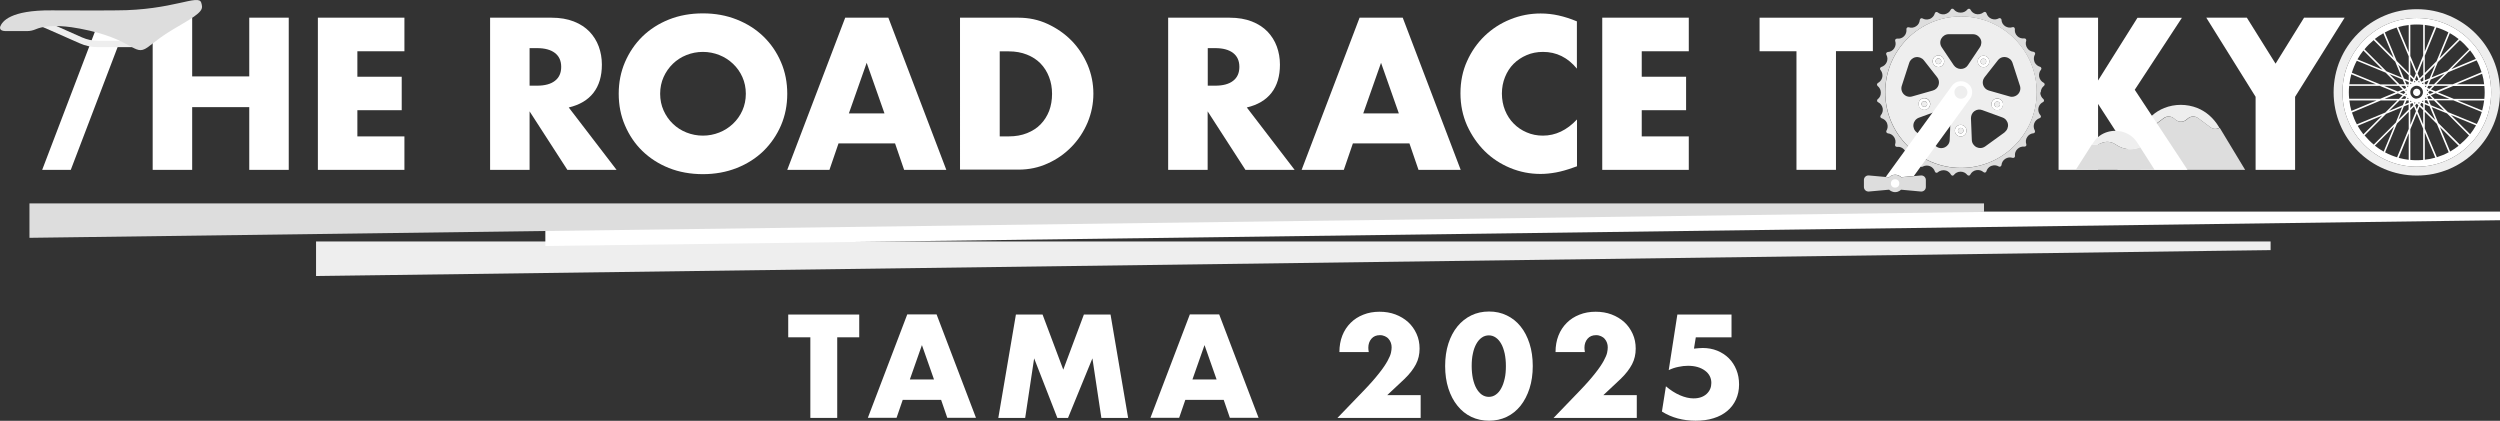 <?xml version="1.0" encoding="UTF-8"?>
<svg id="_レイヤー_1" data-name="レイヤー_1" xmlns="http://www.w3.org/2000/svg" version="1.1" viewBox="0 0 231.69 39">
  <rect x="0" y="0" width="231.69" height="39" fill="#333333" stroke="none"/>
  <!-- Generator: Adobe Illustrator 29.2.1, SVG Export Plug-In . SVG Version: 2.1.0 Build 116)  -->
  <defs>
    <style>
      .st0 {
        fill: #ddd;
      }

      .st1 {
        fill: #fff;
      }

      .st2 {
        fill: #eee;
      }
    </style>
  </defs>
  <path class="st1" d="M77.59,31.26v7.47h-2.49v-7.47h-2.05v-2.11h6.58v2.11h-2.05Z"/>
  <path class="st1" d="M87.22,37.06h-3.56l-.57,1.66h-2.66l3.65-9.58h2.72l3.65,9.58h-2.66l-.57-1.66ZM86.56,35.17l-1.12-3.19-1.12,3.19h2.24Z"/>
  <path class="st1" d="M92.52,38.73l1.63-9.58h2.47l1.92,5.11,1.91-5.11h2.47l1.63,9.58h-2.48l-.83-5.52-2.26,5.52h-.99l-2.15-5.52-.83,5.52h-2.48Z"/>
  <path class="st1" d="M113.41,37.06h-3.56l-.57,1.66h-2.66l3.65-9.58h2.72l3.65,9.58h-2.66l-.57-1.66ZM112.75,35.17l-1.12-3.19-1.12,3.19h2.24Z"/>
  <path class="st1" d="M131.66,38.73h-7.71l2.38-2.47c.63-.65,1.12-1.21,1.47-1.66.36-.45.62-.84.79-1.15.17-.31.28-.57.32-.76.04-.19.06-.36.06-.5,0-.14-.02-.28-.07-.42-.05-.14-.12-.26-.21-.36-.09-.11-.21-.19-.34-.25-.13-.06-.29-.1-.46-.1-.34,0-.6.11-.79.33-.19.22-.29.5-.29.83,0,.09.01.23.04.41h-2.72c0-.56.09-1.07.27-1.53.18-.46.44-.85.77-1.18s.72-.58,1.18-.76c.45-.18.95-.27,1.49-.27s1.03.08,1.48.25.85.41,1.18.71c.33.3.59.67.78,1.09.19.42.28.87.28,1.37,0,.53-.11,1.01-.34,1.45s-.58.9-1.07,1.37l-1.59,1.49h3.1v2.11Z"/>
  <path class="st1" d="M133.93,33.92c0-.76.1-1.46.3-2.08.2-.62.48-1.15.84-1.59.36-.44.79-.78,1.28-1.02.5-.24,1.04-.36,1.65-.36s1.14.12,1.64.36c.5.24.93.58,1.28,1.02.36.44.63.97.83,1.59.2.62.3,1.32.3,2.08s-.1,1.46-.3,2.08c-.2.62-.48,1.16-.83,1.6-.36.45-.78.79-1.28,1.03-.5.24-1.05.36-1.64.36s-1.15-.12-1.65-.36c-.5-.24-.92-.58-1.28-1.03-.36-.44-.64-.98-.84-1.6-.2-.62-.3-1.32-.3-2.08ZM136.39,33.92c0,.42.04.81.11,1.16.08.35.18.65.32.9.14.25.31.45.5.59.2.14.42.21.66.21s.46-.07.65-.21c.2-.14.37-.34.5-.59.14-.25.24-.55.32-.9.08-.35.11-.73.11-1.16s-.04-.8-.11-1.15c-.08-.35-.18-.65-.32-.9-.14-.25-.3-.44-.5-.58-.2-.14-.42-.21-.65-.21s-.47.07-.66.21c-.2.14-.36.33-.5.58-.14.25-.25.55-.32.9-.08.35-.11.74-.11,1.15Z"/>
  <path class="st1" d="M151.69,38.73h-7.71l2.38-2.47c.63-.65,1.12-1.21,1.47-1.66.36-.45.62-.84.79-1.15.17-.31.28-.57.32-.76.04-.19.06-.36.06-.5,0-.14-.02-.28-.07-.42-.05-.14-.12-.26-.21-.36-.09-.11-.21-.19-.34-.25-.13-.06-.29-.1-.46-.1-.34,0-.6.11-.79.33-.19.22-.29.5-.29.83,0,.09.01.23.04.41h-2.72c0-.56.09-1.07.27-1.53.18-.46.44-.85.77-1.18.33-.33.72-.58,1.18-.76.45-.18.95-.27,1.49-.27s1.03.08,1.48.25c.45.17.85.41,1.18.71.33.3.59.67.78,1.09.19.42.28.87.28,1.37,0,.53-.11,1.01-.34,1.45s-.58.9-1.07,1.37l-1.59,1.49h3.1v2.11Z"/>
  <path class="st1" d="M57.14,15.74h-4.56l-3.5-5.42v5.42h-3.66V1.64h5.7c.79,0,1.47.12,2.06.35.59.23,1.07.55,1.45.94.38.4.67.86.86,1.38.19.52.29,1.08.29,1.68,0,1.07-.26,1.94-.78,2.61-.52.67-1.28,1.12-2.29,1.36l4.43,5.78ZM49.08,7.94h.69c.72,0,1.28-.15,1.66-.45.39-.3.58-.73.58-1.29s-.19-.99-.58-1.29c-.39-.3-.94-.45-1.66-.45h-.69v3.48Z"/>
  <path class="st1" d="M57.34,8.69c0-1.05.19-2.02.58-2.93.39-.9.92-1.69,1.61-2.37.69-.67,1.51-1.2,2.46-1.58.95-.38,2-.57,3.15-.57s2.18.19,3.14.57c.96.38,1.79.91,2.48,1.58.69.67,1.23,1.46,1.62,2.37.39.9.58,1.88.58,2.93s-.19,2.02-.58,2.93c-.39.9-.93,1.69-1.62,2.37-.69.67-1.52,1.2-2.48,1.58-.96.38-2.01.57-3.14.57s-2.2-.19-3.15-.57c-.95-.38-1.77-.91-2.46-1.58-.69-.67-1.22-1.46-1.61-2.37-.39-.9-.58-1.88-.58-2.93ZM61.18,8.69c0,.56.11,1.08.32,1.55.21.47.5.89.86,1.23.36.35.78.62,1.26.81.48.19.99.29,1.52.29s1.04-.1,1.52-.29c.48-.19.9-.46,1.27-.81.37-.35.66-.76.87-1.23.21-.47.32-.99.32-1.55s-.11-1.08-.32-1.55c-.21-.47-.5-.88-.87-1.23-.37-.35-.79-.62-1.27-.81-.48-.19-.99-.29-1.52-.29s-1.04.1-1.52.29c-.48.19-.9.46-1.26.81-.36.35-.65.76-.86,1.23-.21.47-.32.99-.32,1.55Z"/>
  <path class="st1" d="M82.94,13.29h-5.23l-.84,2.45h-3.91l5.37-14.1h4l5.37,14.1h-3.91l-.84-2.45ZM81.97,10.51l-1.65-4.69-1.65,4.69h3.29Z"/>
  <path class="st1" d="M88.97,1.64h5.42c.96,0,1.86.19,2.7.58.84.39,1.58.9,2.21,1.54.63.64,1.12,1.39,1.49,2.24.36.85.54,1.75.54,2.68s-.18,1.81-.53,2.66c-.36.85-.85,1.6-1.48,2.25-.63.65-1.36,1.17-2.21,1.55-.84.39-1.75.58-2.72.58h-5.42V1.64ZM92.64,12.64h.84c.64,0,1.2-.1,1.7-.3.5-.2.92-.47,1.26-.82.34-.35.6-.76.79-1.24.18-.48.27-1.01.27-1.58s-.09-1.08-.28-1.57c-.19-.49-.45-.9-.79-1.25-.34-.35-.76-.62-1.26-.82-.5-.2-1.06-.3-1.68-.3h-.84v7.89Z"/>
  <path class="st1" d="M119.98,15.74h-4.56l-3.5-5.42v5.42h-3.66V1.64h5.7c.79,0,1.47.12,2.06.35.59.23,1.07.55,1.45.94.38.4.67.86.86,1.38.19.52.29,1.08.29,1.68,0,1.07-.26,1.94-.78,2.61-.52.67-1.28,1.12-2.29,1.36l4.43,5.78ZM111.93,7.94h.69c.72,0,1.28-.15,1.66-.45.39-.3.58-.73.58-1.29s-.19-.99-.58-1.29c-.39-.3-.94-.45-1.66-.45h-.69v3.48Z"/>
  <path class="st1" d="M130.61,13.29h-5.23l-.84,2.45h-3.91l5.37-14.1h4l5.37,14.1h-3.91l-.84-2.45ZM129.64,10.51l-1.65-4.69-1.65,4.69h3.29Z"/>
  <path class="st1" d="M146.14,6.36c-.85-1.03-1.89-1.55-3.14-1.55-.55,0-1.06.1-1.52.3-.47.2-.87.47-1.21.81-.34.34-.6.75-.79,1.22-.19.47-.29.98-.29,1.53s.1,1.08.29,1.55c.19.47.46.89.8,1.23.34.35.74.62,1.21.82.46.2.96.3,1.5.3,1.17,0,2.22-.5,3.16-1.5v4.34l-.37.13c-.56.2-1.08.35-1.57.44-.49.09-.97.14-1.44.14-.97,0-1.9-.18-2.8-.55-.89-.37-1.68-.88-2.36-1.55-.68-.67-1.22-1.46-1.64-2.37-.41-.92-.62-1.92-.62-3s.2-2.08.61-2.98c.4-.9.95-1.68,1.63-2.34.68-.65,1.47-1.17,2.37-1.53.9-.37,1.84-.55,2.82-.55.56,0,1.11.06,1.65.18.54.12,1.11.3,1.71.55v4.37Z"/>
  <path class="st1" d="M156.51,4.75h-4.36v2.36h4.11v3.1h-4.11v2.43h4.36v3.1h-8.02V1.64h8.02v3.1Z"/>
  <path class="st1" d="M223.97,8.22c-.19,0-.34.15-.34.34s.15.34.34.34.34-.15.34-.34-.15-.34-.34-.34Z"/>
  <path class="st1" d="M170.15,4.75v10.99h-3.66V4.75h-3.42V1.64h10.5v3.1h-3.42Z"/>
  <path class="st1" d="M209.04,8.97l-4.57-7.33h3.76l2.66,4.26,2.64-4.26h3.76l-4.59,7.33v6.77h-3.66v-6.77Z"/>
  <g>
    <path class="st2" d="M223.98.85c-4.26,0-7.71,3.45-7.71,7.71s3.45,7.71,7.71,7.71,7.71-3.45,7.71-7.71-3.45-7.71-7.71-7.71ZM223.98,15.45c-3.8,0-6.89-3.09-6.89-6.89s3.09-6.89,6.89-6.89,6.89,3.09,6.89,6.89-3.09,6.89-6.89,6.89Z"/>
    <path class="st1" d="M223.98,1.67c-3.8,0-6.89,3.09-6.89,6.89s3.09,6.89,6.89,6.89,6.89-3.09,6.89-6.89-3.09-6.89-6.89-6.89ZM230.27,8.56c0,.2-.01.4-.03.6h-2.84l-1.47-.6,1.42-.59h2.89c.02.2.03.4.03.6ZM226.87,10.39l-1.09-1.09h1.59l2.63,1.08c-.12.39-.27.76-.46,1.11l-2.67-1.1ZM229.47,11.62c-.16.29-.35.56-.55.82l-1.78-1.78,2.33.96ZM226.94,14.11c-.35.19-.72.34-1.1.46l-1.12-2.67v-1.54l1.12,1.12,1.09,2.62ZM226.12,11.77l1.74,1.74c-.25.2-.51.37-.79.53l-.95-2.27ZM222.14,11.45l1.09-1.09v1.59l-1.08,2.63c-.39-.12-.76-.27-1.11-.46l1.1-2.67ZM220.91,14.05c-.29-.16-.56-.35-.82-.55l1.78-1.78-.96,2.33ZM218.43,11.53c-.19-.35-.34-.72-.46-1.1l2.67-1.12h1.54l-1.12,1.12-2.62,1.09ZM220.77,10.71l-1.74,1.74c-.2-.25-.37-.51-.53-.79l2.27-.95ZM217.68,8.56c0-.2.01-.4.03-.6h2.84l1.47.6-1.42.59h-2.89c-.02-.2-.03-.4-.03-.6ZM221.09,6.73l1.09,1.09h-1.59l-2.63-1.08c.12-.39.27-.76.46-1.11l2.67,1.1ZM218.48,5.5c.16-.29.35-.56.55-.82l1.78,1.78-2.33-.96ZM221.01,3.01c.35-.19.72-.34,1.1-.46l1.12,2.67v1.54l-1.12-1.12-1.09-2.62ZM221.83,5.35l-1.74-1.74c.25-.2.51-.37.79-.53l.95,2.27ZM223.23,6.97v.48l-.44-.18-.53-1.27.97.97ZM223.01,8.68s.02.09.03.14l-.12-.05.09-.09ZM222.77,8.71l-.36-.15.36-.15.15.15-.15.15ZM223.01,8.44l-.09-.09.11-.05s-.02.09-.03.13ZM222.81,8.24l-.28-.28h.38l.08.2-.19.08ZM222.66,8.3l-.44.18-1.27-.52h1.38l.34.34ZM222.22,8.65l.44.18-.33.33h-1.33l1.23-.51ZM222.8,8.89l.2.08-.08.19h-.39l.27-.27ZM223.02,9.31h.21v.21l-.35.15.15-.36ZM223.13,8.08l-.05-.12h.13s-.06.08-.08.12ZM223.21,9.16h-.12l.05-.11s.05.08.08.11ZM223.02,7.81l-.15-.35.36.15v.21h-.21ZM222.85,7.81h-.47l-.94-.94,1.23.5.18.43ZM220.19,7.81h-2.46c.04-.32.1-.63.18-.93l2.28.93ZM220.25,9.31l-2.33.97c-.09-.31-.16-.64-.19-.97h2.52ZM222.38,9.31h.48l-.18.44-1.27.53.97-.97ZM222.79,9.86l.43-.18v.47l-.94.94.5-1.23ZM223.23,12.35v2.46c-.32-.04-.63-.1-.93-.18l.93-2.28ZM222.26,2.51c.31-.09.64-.16.97-.19v2.52l-.97-2.33ZM223.97,9.15c-.16,0-.31-.06-.41-.17h-.01c-.04-.06-.08-.11-.11-.17l-.03-.06s-.03-.1-.03-.16v-.08c0-.05.01-.11.03-.16l.02-.06c.03-.06.06-.11.11-.16h.01c.11-.11.25-.18.41-.18.33,0,.59.27.59.59s-.27.59-.59.59ZM224.24,9.49l-.05.13-.1-.1c.05,0,.1-.02.15-.03ZM223.86,9.52l-.09.09-.05-.12s.09.02.14.03ZM223.58,9.54l.08.19-.28.28v-.38l.2-.08ZM223.38,9.46v-.13s.08.06.12.08l-.12.05ZM223.5,7.72s-.08.05-.12.08v-.13l.12.05ZM223.38,7.51v-.39l.27.27-.08.2-.19-.08ZM223.71,7.63l.05-.13.1.1c-.05,0-.1.02-.15.03ZM224.09,7.6l.1-.1.05.13s-.1-.02-.15-.03ZM224.38,9.53l.19.08v.39l-.27-.27.08-.2ZM224.44,9.4s.09-.06.13-.09v.14l-.13-.05ZM224.44,7.72l.14-.06v.15s-.09-.06-.14-.09ZM224.38,7.58l-.08-.19.28-.28v.38l-.2.08ZM224.24,7.24l-.18-.44.52-1.27v1.38l-.34.34ZM224.12,7.36l-.15.15-.15-.15.15-.36.15.36ZM223.71,7.24l-.33-.33v-1.33l.51,1.23-.18.44ZM223.38,10.21l.34-.34.18.44-.52,1.27v-1.38ZM223.83,9.76l.15-.15.15.15-.15.36-.15-.36ZM224.24,9.88l.33.33v1.33l-.51-1.23.18-.44ZM225.81,5.67l-1.09,1.09v-1.59l1.08-2.63c.39.12.76.27,1.11.46l-1.1,2.67ZM227.04,3.07c.29.16.56.35.82.55l-1.78,1.78.96-2.33ZM229.52,5.59c.19.35.34.72.46,1.1l-2.67,1.12h-1.54l1.12-1.12,2.62-1.09ZM227.18,6.41l1.74-1.74c.2.25.37.51.53.79l-2.27.95ZM230.03,6.84c.09.31.16.64.19.97h-2.52l2.32-.97ZM224.93,8.45h0c0-.06-.02-.11-.03-.16h0s.14.06.14.06l-.11.11ZM225.03,8.77l-.13.06h0c.01-.05.02-.1.03-.16h0s.1.1.1.1ZM225.18,8.41l.36.15-.36.15-.15-.15.15-.15ZM225.15,8.23l-.2-.08.08-.19h.39l-.27.27ZM224.93,7.81h-.21v-.21l.35-.15-.15.36ZM224.87,7.96l-.06.13h0s-.06-.09-.09-.13h0s.15,0,.15,0ZM224.82,9.02h0s.06.14.06.14h-.15s.07-.09.09-.14ZM224.94,9.31l.15.35-.36-.15v-.21h.21ZM225.04,9.16l-.08-.2.19-.08.28.28h-.38ZM225.29,8.82l.44-.18,1.27.52h-1.38l-.34-.34ZM225.73,8.47l-.44-.18.33-.33h1.33l-1.23.51ZM225.57,7.81h-.48l.18-.44,1.27-.53-.97.97ZM225.16,7.26l-.43.18v-.47l.94-.94-.5,1.23ZM224.72,4.77v-2.46c.32.04.63.1.93.18l-.93,2.28ZM225.69,14.61c-.31.09-.64.16-.97.19v-2.52l.97,2.32ZM224.72,10.15v-.48l.44.18.53,1.27-.97-.97ZM225.1,9.31h.47l.94.94-1.23-.5-.18-.43ZM227.76,9.31h2.46c-.04.32-.1.63-.18.93l-2.28-.93ZM228.83,4.56l-2.01,2.01-1.47.61.58-1.42,2.04-2.04c.31.25.59.54.85.85ZM224.57,2.3v2.84l-.6,1.47-.59-1.42v-2.89c.2-.02.4-.03.6-.03s.4.01.6.03ZM219.97,3.71l2.01,2.01.61,1.47-1.42-.58-2.04-2.04c.25-.31.54-.59.85-.85ZM219.13,12.56l2.01-2.01,1.47-.61-.58,1.42-2.04,2.04c-.31-.25-.59-.54-.85-.85ZM223.38,14.82v-2.84l.6-1.47.59,1.42v2.89c-.2.02-.4.03-.6.03s-.4-.01-.6-.03ZM227.98,13.41l-2.01-2.01-.61-1.47,1.42.58,2.04,2.04c-.25.31-.54.59-.85.85Z"/>
  </g>
  <g>
    <g>
      <path class="st0" d="M205.7,11.85h0c-.26.14-.57.14-.85-.06l-1.1-.82c-.3-.23-.69-.22-.98.02l-.13.11c-.31.25-.71.25-1.01,0l-.13-.11c-.3-.24-.68-.25-.98-.02l-1.1.82c-.28.21-.59.21-.85.06l-2.35,3.89h11.85l-2.35-3.89Z"/>
      <path class="st2" d="M199.4,11.78l1.1-.82c.3-.23.69-.22.98.02l.13.11c.31.25.71.25,1.01,0l.13-.11c.3-.24.68-.25.98-.02l1.1.82c.28.21.59.21.85.06l-.07-.12c-.46-.76-1.14-1.38-1.97-1.71-.98-.39-2.09-.39-3.07,0-.83.33-1.51.95-1.97,1.71l-.07.12c.26.14.57.14.85-.06Z"/>
    </g>
    <path class="st1" d="M194.44,7.46l3.65-5.81h4.12l-4.37,6.67,4.89,7.42h-4.34l-3.95-6.11v6.11h-3.66V1.64h3.66v5.81Z"/>
    <g>
      <path class="st0" d="M198.35,13.64h0c-.29.12-.59.19-.92.19-.49,0-.96-.16-1.36-.44-.42-.3-.94-.31-1.4-.1-.17.08-.36.12-.56.12-.08,0-.16-.01-.24-.02h0s-1.5,2.35-1.5,2.35h7.31l-1.34-2.1Z"/>
      <path class="st2" d="M194.67,13.29c.46-.21.97-.2,1.4.1.4.28.86.44,1.36.44.32,0,.63-.07.92-.19l-.24-.37c-.17-.26-.37-.5-.62-.68-.86-.62-2.05-.62-2.91,0-.25.18-.46.42-.62.68l-.07.12c.08.01.16.02.24.02.2,0,.38-.04.56-.12Z"/>
    </g>
  </g>
  <path class="st0" d="M189.13,8.56c0-.24.11-.46.3-.61.05-.04.07-.09.06-.15s-.04-.11-.09-.13c-.22-.11-.37-.32-.42-.56-.04-.23.02-.47.17-.65.04-.04.05-.1.03-.16-.02-.05-.06-.1-.12-.11-.21-.06-.39-.21-.49-.4-.02-.03-.03-.07-.04-.11-.07-.21-.05-.44.06-.63.03-.05.03-.11,0-.16-.03-.05-.08-.08-.13-.09-.24-.02-.46-.14-.59-.35-.13-.2-.17-.45-.09-.67.02-.05,0-.11-.03-.16-.04-.04-.09-.07-.15-.06-.24.03-.48-.05-.65-.22-.17-.17-.25-.4-.22-.64,0-.06-.02-.11-.06-.15-.04-.04-.1-.05-.16-.03-.23.08-.47.04-.68-.09-.2-.13-.33-.35-.34-.59,0-.06-.04-.11-.09-.14-.05-.03-.11-.03-.16,0-.21.12-.46.13-.68.04-.23-.09-.39-.28-.46-.51-.02-.06-.06-.1-.11-.12-.05-.02-.11,0-.16.03-.2.17-.51.23-.76.15-.2-.07-.36-.2-.45-.39-.03-.05-.08-.09-.13-.09-.06,0-.11.02-.15.06-.15.19-.37.3-.62.3h-.04c-.24,0-.46-.11-.61-.3-.04-.05-.09-.07-.15-.06-.06,0-.11.04-.13.09-.11.22-.32.37-.56.42-.23.04-.47-.02-.65-.17-.04-.04-.1-.05-.16-.03-.05.02-.1.06-.11.12-.06.21-.21.39-.4.49-.03.02-.07.03-.11.04-.21.07-.43.05-.63-.06-.05-.03-.11-.03-.16,0-.05.03-.08.08-.09.14-.02.24-.14.46-.35.59-.2.13-.44.17-.67.09-.05-.02-.11,0-.16.03-.04.04-.07.09-.06.15.03.24-.05.48-.22.65-.17.17-.4.25-.64.22-.06,0-.11.02-.15.06-.04.04-.05.1-.03.16.08.23.04.48-.09.68-.13.2-.35.33-.59.34-.06,0-.11.04-.14.09-.03.05-.03.11,0,.16.12.21.13.46.04.68-.09.22-.28.39-.51.46-.05.02-.1.06-.11.11-.02.05,0,.11.03.16.12.14.19.32.19.51,0,.08-.01.17-.04.25-.06.19-.2.35-.38.45-.05.03-.08.08-.09.13,0,.06.02.11.06.15.19.15.3.37.3.62s-.1.46-.29.6c-.04.04-.07.09-.06.15,0,.06.04.11.09.13.22.11.38.32.43.56.04.24-.02.47-.18.66-.04.04-.05.1-.03.16.02.05.06.1.11.11.21.06.38.21.48.4.02.03.03.07.04.11.07.21.05.44-.07.64-.03.05-.03.11,0,.16.03.05.08.08.13.09.24.02.45.15.58.35.13.2.17.45.09.68-.02.05,0,.11.03.16.04.04.09.07.15.06.24-.03.47.06.64.23.17.17.25.4.22.64,0,.06.02.11.06.15.04.04.1.05.16.03.23-.08.48-.04.69.09.2.13.32.34.34.57,0,.06.04.11.09.13.05.03.11.02.16,0,.21-.12.47-.14.69-.05.22.09.39.27.46.5.02.05.06.1.11.11.05.02.11,0,.16-.04.2-.18.51-.24.77-.16.19.06.35.2.45.38.03.05.08.08.13.09,0,0,0,0,.01,0,.05,0,.1-.02.13-.07.15-.19.37-.3.62-.3s.47.11.62.3c.04.05.09.07.15.06.06,0,.11-.04.13-.09.11-.22.32-.37.56-.41.24-.04.48.02.66.18.04.04.1.05.16.04.05-.02.1-.06.11-.11.06-.21.2-.38.4-.48.03-.02.07-.03.11-.04.21-.07.44-.05.64.07.05.03.11.03.16,0,.05-.03.08-.08.09-.13.02-.24.15-.45.35-.58.2-.13.45-.17.68-.09.05.02.11,0,.16-.03.04-.04.07-.09.06-.15-.03-.24.05-.47.23-.64.17-.17.4-.25.64-.22.06,0,.11-.02.15-.06.04-.04.05-.1.03-.16-.08-.23-.05-.48.09-.68.13-.2.34-.32.57-.34.06,0,.11-.04.13-.09.03-.05.02-.11,0-.16-.12-.21-.14-.46-.05-.69.09-.22.27-.39.5-.46.05-.02.1-.06.11-.11.02-.05,0-.11-.04-.16-.13-.14-.2-.33-.2-.52,0-.08.01-.17.04-.25.07-.2.21-.36.4-.45.05-.03.09-.07.09-.13,0-.06-.02-.11-.06-.15-.18-.15-.29-.37-.29-.61ZM174.71,8.55c0-3.88,3.15-7.02,7.02-7.02s7.02,3.15,7.02,7.02-3.15,7.02-7.02,7.02-7.02-3.15-7.02-7.02ZM174.43,9.29s0,0,0,0c0,0,0,0,0,0,0,0,0,0,0,0ZM174.73,10.73s0,0,0,0c0,0,0,0,0,0,0,0,0,0,0,0Z"/>
  <path class="st2" d="M184.03,5.85c.09-.12.06-.28-.06-.37s-.28-.06-.37.06c-.09.12-.06.28.06.37s.28.06.37-.06Z"/>
  <path class="st2" d="M185.34,9.75c.05-.14-.03-.29-.17-.33-.14-.05-.29.03-.33.17-.05.14.03.29.17.33s.29-.03.33-.17Z"/>
  <path class="st2" d="M181.71,11.85c-.15,0-.26.12-.26.26s.12.26.26.26.26-.12.26-.26-.12-.26-.26-.26Z"/>
  <path class="st2" d="M178.26,9.39c-.14.05-.21.19-.17.33.05.14.19.21.33.17.14-.05.21-.19.17-.33-.05-.14-.19-.21-.33-.17Z"/>
  <path class="st2" d="M181.74,1.52c-3.88,0-7.02,3.15-7.02,7.02s3.15,7.02,7.02,7.02,7.02-3.15,7.02-7.02-3.15-7.02-7.02-7.02ZM184.14,5.26c.24.18.29.51.12.75-.18.24-.51.29-.75.12-.24-.18-.29-.51-.12-.75.18-.24.51-.29.75-.12ZM179.33,5.24c.24-.18.58-.12.75.12s.12.58-.12.75c-.24.18-.58.12-.75-.12-.18-.24-.12-.58.12-.75ZM176.99,8.97c-.21,0-.41-.08-.56-.24-.2-.21-.27-.51-.18-.78l.69-2.13c.09-.27.32-.47.6-.52.28-.05.57.06.75.28l1.24,1.58c.16.2.21.47.13.72-.08.25-.28.44-.53.51l-1.93.55c-.07.02-.14.03-.21.03ZM178.51,10.15c-.28.09-.59-.06-.68-.35-.09-.28.06-.59.35-.68.28-.09.59.06.68.35.09.28-.06.59-.35.68ZM180.77,10.97l-.08,2.01c-.01.29-.18.54-.44.67-.11.05-.22.08-.34.08-.16,0-.32-.05-.46-.15l-1.81-1.31c-.23-.17-.35-.45-.31-.74.04-.28.23-.52.5-.62l1.89-.69c.24-.09.51-.05.72.1.21.15.33.4.32.66h0ZM181.71,12.65c-.3,0-.54-.24-.54-.54s.24-.54.54-.54.54.24.54.54-.24.54-.54.54ZM181.72,6.39c-.26,0-.5-.13-.65-.34l-1.12-1.67c-.16-.24-.18-.54-.04-.8.14-.25.4-.41.69-.41h2.24c.29,0,.55.16.69.41s.12.56-.04.8l-1.12,1.67c-.14.22-.39.34-.65.34ZM185.79,12.26l-1.81,1.31c-.14.1-.3.15-.46.15-.12,0-.23-.03-.34-.08-.26-.13-.43-.38-.44-.67l-.08-2.01c0-.26.11-.51.32-.66.21-.15.48-.19.72-.1l1.89.69c.27.1.46.34.5.62.04.28-.08.57-.31.74ZM184.58,9.5c.09-.28.4-.44.68-.35.28.09.44.4.35.68s-.4.44-.68.35c-.28-.09-.44-.4-.35-.68ZM186.46,8.97c-.07,0-.14,0-.21-.03l-1.93-.55c-.25-.07-.45-.26-.53-.51-.08-.25-.03-.52.13-.72h0l1.24-1.58c.18-.23.46-.34.75-.28.28.05.51.25.6.52l.69,2.13c.09.27.02.57-.18.78-.15.15-.35.24-.56.24Z"/>
  <path class="st2" d="M179.8,5.89c.12-.09.14-.25.06-.37-.09-.12-.25-.14-.37-.06s-.14.25-.06.37.25.14.37.06Z"/>
  <path class="st1" d="M181.71,11.57c-.3,0-.54.24-.54.54s.24.54.54.54.54-.24.54-.54-.24-.54-.54-.54ZM181.71,12.37c-.15,0-.26-.12-.26-.26s.12-.26.26-.26.26.12.26.26-.12.26-.26.26Z"/>
  <path class="st1" d="M178.85,9.48c-.09-.28-.4-.44-.68-.35-.28.09-.44.4-.35.68.09.28.4.44.68.35.28-.09.44-.4.35-.68ZM178.42,9.89c-.14.05-.29-.03-.33-.17-.05-.14.03-.29.17-.33.14-.05.29.03.33.17.05.14-.03.29-.17.33Z"/>
  <path class="st1" d="M180.08,5.36c-.18-.24-.51-.29-.75-.12-.24.18-.29.51-.12.75.18.24.51.29.75.12.24-.18.29-.51.12-.75ZM179.8,5.89c-.12.09-.28.06-.37-.06s-.06-.28.06-.37.28-.06.37.06c.09.12.06.28-.06.37Z"/>
  <path class="st1" d="M184.14,5.26c-.24-.18-.58-.12-.75.12-.18.24-.12.58.12.75.24.18.58.12.75-.12.18-.24.12-.58-.12-.75ZM184.03,5.85c-.09.12-.25.14-.37.06s-.14-.25-.06-.37c.09-.12.25-.14.37-.06s.14.25.06.37Z"/>
  <path class="st1" d="M185.26,9.16c-.28-.09-.59.06-.68.35-.09.28.06.59.35.68.28.09.59-.06.68-.35s-.06-.59-.35-.68ZM185.34,9.75c-.05.14-.19.21-.33.17s-.21-.19-.17-.33c.05-.14.19-.21.33-.17.14.05.21.19.17.33Z"/>
  <g>
    <path class="st1" d="M182.5,7.87c-.45-.5-1.22-.44-1.59.07h0s-6.14,8.45-6.14,8.45l.31.03c.08-.08.19-.15.31-.19.29-.09.6-.01.81.19l1.17-.11,5.21-7.17h0s.06-.09.09-.14c.18-.37.12-.83-.15-1.13ZM182.33,8.61c-.03.33-.33.57-.66.54-.33-.03-.57-.33-.54-.66.03-.33.33-.57.66-.54.33.03.57.33.54.66Z"/>
    <g>
      <path class="st0" d="M178.03,16.26l-1.84.17c-.21-.2-.51-.28-.81-.19-.12.04-.22.1-.31.19l-1.87-.17c-.25-.02-.46.17-.46.42v.65c0,.25.21.44.46.42l1.87-.17c.21.2.51.28.8.19.12-.04.22-.1.31-.19l1.84.17c.25.02.46-.17.46-.42v-.65c0-.25-.21-.44-.46-.42Z"/>
      <circle class="st1" cx="175.63" cy="17" r=".39"/>
    </g>
  </g>
  <g>
    <path class="st1" d="M17.81,7.08h5.29V1.64h3.66v14.1h-3.66v-5.81h-5.29v5.81h-3.66V1.64h3.66v5.44Z"/>
    <path class="st1" d="M37.48,4.75h-4.36v2.36h4.11v3.1h-4.11v2.43h4.36v3.1h-8.02V1.64h8.02v3.1Z"/>
    <path class="st1" d="M11.81,1.98l-5.25,13.76h-2.65L9.16,1.98h2.65Z"/>
    <g>
      <path class="st2" d="M13.45,4.37h-4.38c-.59,0-1.16-.12-1.69-.36-2.27-1.01-3.72-1.64-3.88-1.7l.2-.56c.24.09,2.55,1.11,3.91,1.72.46.2.95.31,1.45.31h4.38v.59Z"/>
      <path class="st0" d="M.03,2.44c.18-.44.9-1.51,4.76-1.48,4.36.03,4.77,0,5.98,0,5.26,0,7.63-1.55,7.88-.71.17.57.22.83-1.86,2.03-2.08,1.2-2.23,1.48-3.13,2.12-1.26.88-1.25-.81-6.27-1.75-.73-.14-2.8-.49-4.1.07-.24.1-.5.16-.76.16H.48C-.16,2.86.03,2.44.03,2.44Z"/>
    </g>
  </g>
  <g>
    <polygon class="st2" points="29.29 25.58 29.29 22.38 210.43 22.38 210.43 23.18 29.29 25.58"/>
    <polygon class="st1" points="50.54 22.8 50.54 19.61 231.69 19.61 231.69 20.41 50.54 22.8"/>
    <polygon class="st0" points="2.73 22.04 2.73 18.85 183.87 18.85 183.87 19.64 2.73 22.04"/>
  </g>
  <path class="st1" d="M160.48,31.26h-3.32l-.17,1.05c.15-.02.29-.03.42-.04s.26-.02.39-.02c.48,0,.93.08,1.35.25.41.17.77.4,1.07.7.3.3.53.65.7,1.07.17.42.25.87.25,1.36,0,.52-.1.98-.29,1.4-.19.41-.46.77-.81,1.06s-.77.52-1.27.67c-.5.16-1.06.23-1.66.23-.58,0-1.12-.07-1.65-.21-.52-.14-1.01-.35-1.47-.64l.37-2.34c.42.36.86.64,1.3.83.44.19.86.29,1.26.29.51,0,.91-.14,1.21-.41.3-.28.44-.62.44-1.02,0-.47-.2-.86-.6-1.15-.4-.29-.92-.44-1.56-.44-.29,0-.58.03-.89.1-.31.06-.61.16-.9.3l.8-5.15h5.02v2.11Z"/>
</svg>